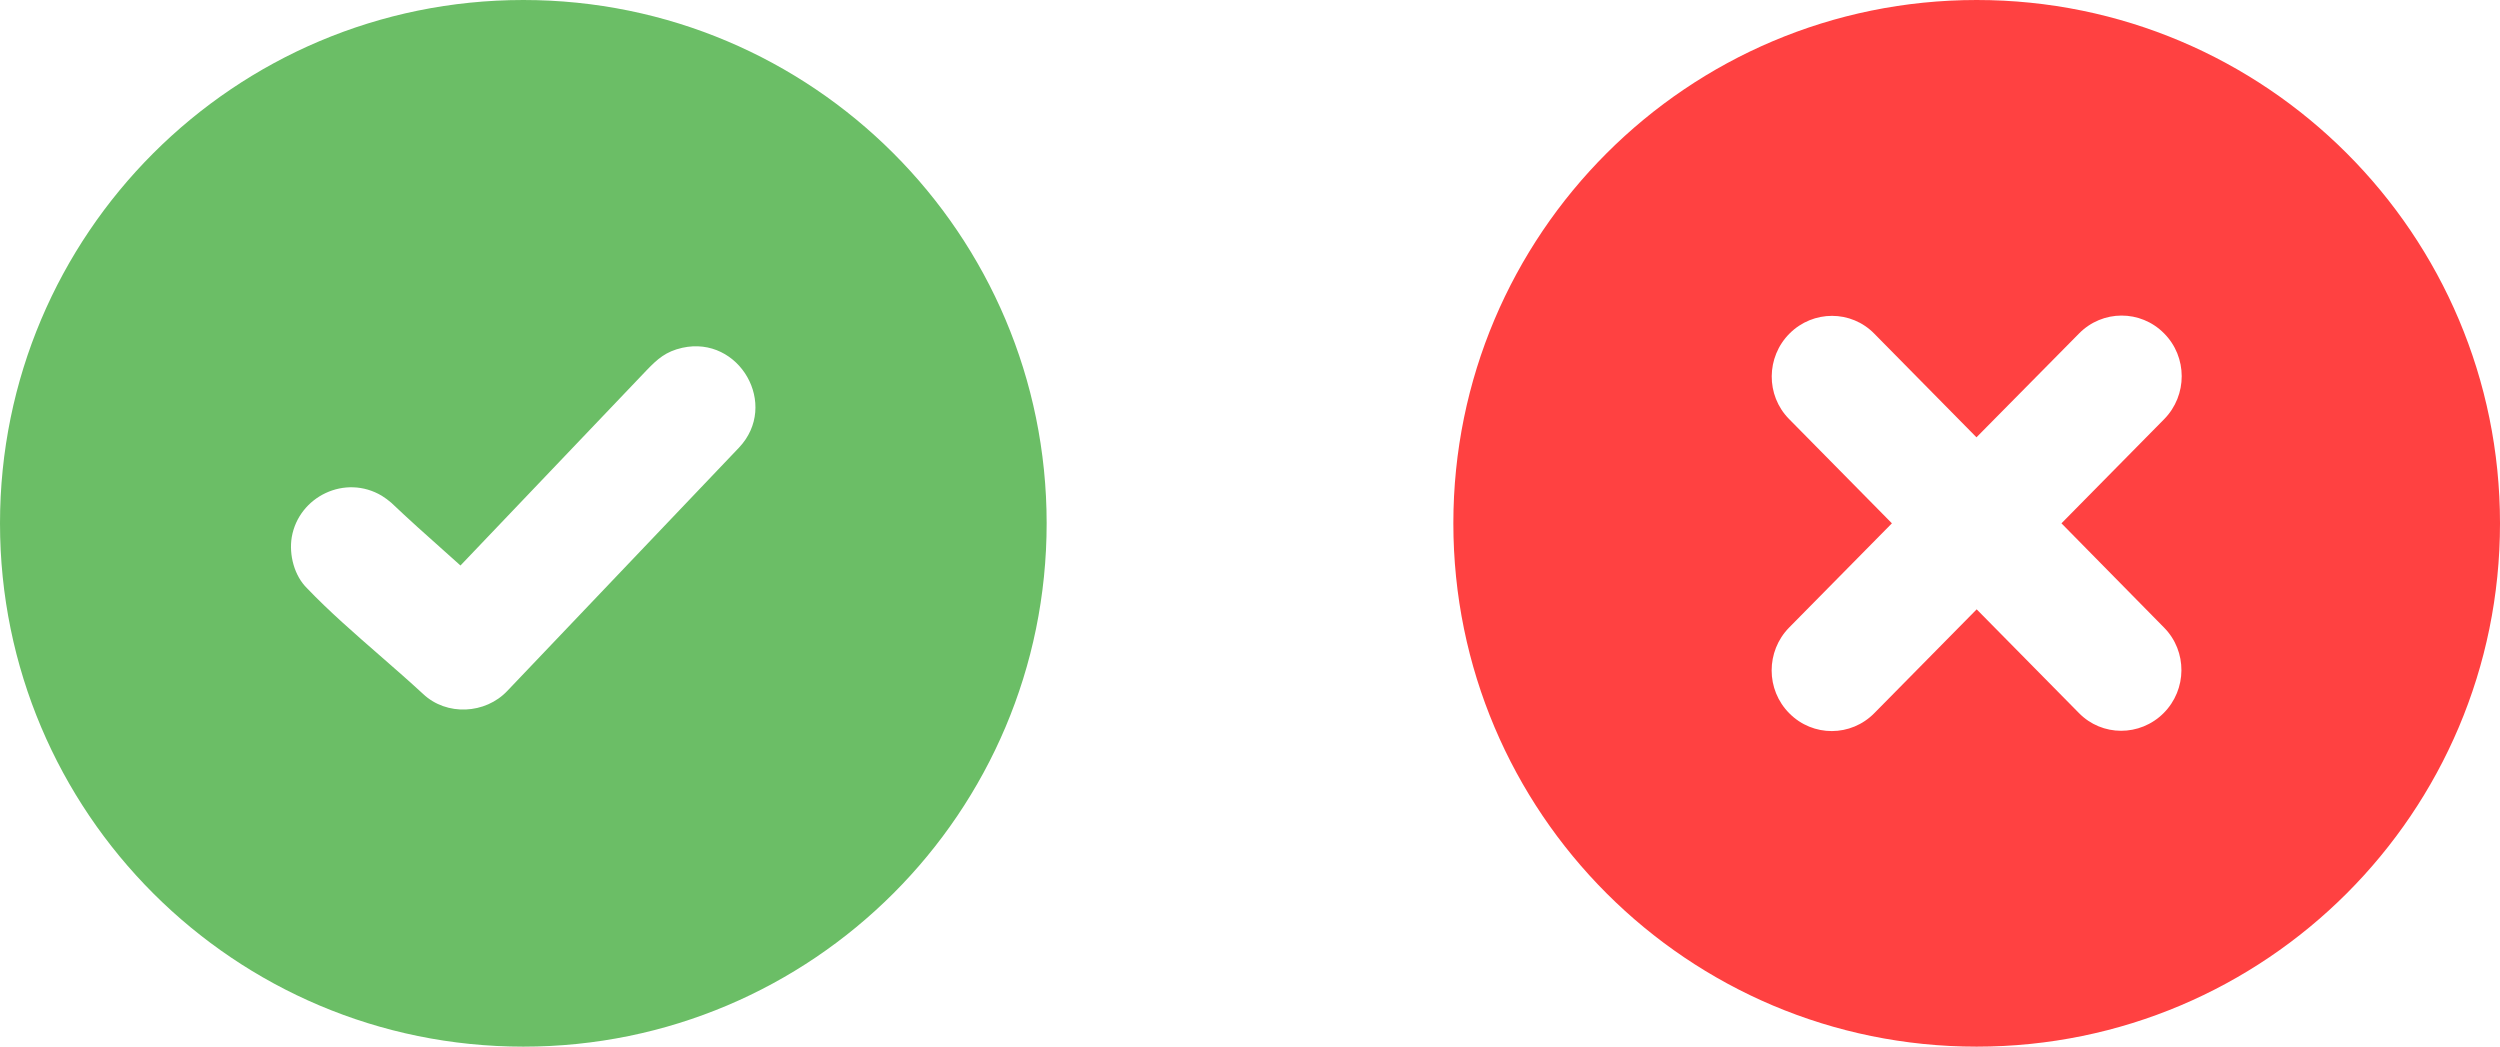 <?xml version="1.0" encoding="utf-8"?><svg version="1.1" id="Layer_1" xmlns="http://www.w3.org/2000/svg" xmlns:xlink="http://www.w3.org/1999/xlink" x="0px" y="0px" viewBox="0 0 120.91 50.62" style="enable-background:new 0 0 120.91 50.62" xml:space="preserve"><style type="text/css">.st0{fill-rule:evenodd;clip-rule:evenodd;fill:#FF4141;} .st1{fill-rule:evenodd;clip-rule:evenodd;fill:#6BBE66;}</style><g><path class="st0" d="M95.6,0c13.98,0,25.31,11.33,25.31,25.31c0,13.98-11.33,25.31-25.31,25.31c-13.98,0-25.31-11.33-25.31-25.31 C70.29,11.33,81.62,0,95.6,0L95.6,0L95.6,0z M100.55,16.13c1.13-1.15,2.97-1.16,4.11-0.01c1.14,1.14,1.14,3,0.01,4.15l-4.97,5.04 l4.97,5.05c1.12,1.14,1.11,2.99-0.03,4.13c-1.14,1.14-2.98,1.14-4.1-0.01l-4.94-5.01l-4.95,5.02c-1.13,1.15-2.97,1.16-4.11,0.01 c-1.14-1.14-1.14-3-0.01-4.15l4.97-5.04l-4.98-5.05c-1.12-1.14-1.11-2.99,0.03-4.13c1.14-1.14,2.98-1.14,4.1,0.01l4.94,5.01 L100.55,16.13L100.55,16.13L100.55,16.13z"/><path class="st1" d="M25.31,0c13.98,0,25.31,11.33,25.31,25.31c0,13.98-11.33,25.31-25.31,25.31C11.33,50.62,0,39.29,0,25.31 C0,11.33,11.33,0,25.31,0L25.31,0L25.31,0z M14.11,25.98c0.34-1.97,2.59-3.06,4.36-2c0.16,0.1,0.31,0.21,0.46,0.34l0.01,0.01 c0.8,0.76,1.69,1.56,2.57,2.34l0.76,0.68l9-9.44C31.8,17.36,32.2,17,33,16.82c2.76-0.61,4.7,2.76,2.74,4.83L24.54,33.41 c-1.06,1.13-2.94,1.23-4.08,0.15c-0.65-0.6-1.36-1.22-2.07-1.84c-1.24-1.08-2.5-2.18-3.53-3.26 C14.23,27.85,13.97,26.83,14.11,25.98L14.11,25.98L14.11,25.98z"/></g></svg>